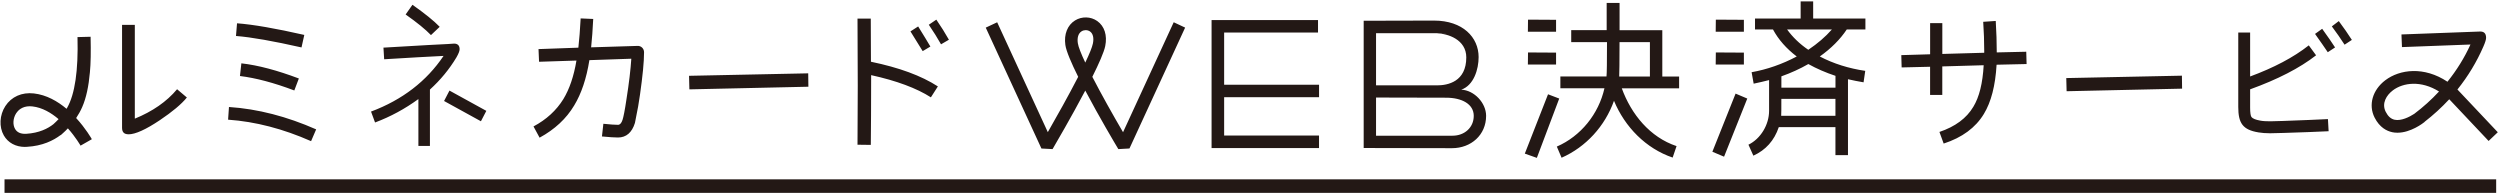 <svg width="891" height="69" viewBox="0 0 891 69" fill="none" xmlns="http://www.w3.org/2000/svg">
<path d="M622.731 35.124L618.563 33.36L610.289 54.08L614.456 55.844L622.731 35.124ZM554.594 18.753L544.583 18.693L544.535 23.006H554.582V18.753H554.594ZM554.594 7.059L544.583 6.998L544.535 11.311H554.582V7.059H554.594ZM554.858 52.256L556.546 56.218C565.252 52.377 572.018 44.946 575.227 35.921C579.095 45.248 586.591 52.92 596.135 56.158L597.524 52.075C588.04 48.909 581.382 40.742 578.005 31.475H598.434V27.271H592.446V10.755H577.215V1.054H572.616V10.743H559.983V15.008H572.736C572.736 22.076 572.676 26.16 572.556 27.259H556.115V31.463H571.826C569.766 40.609 563.42 48.523 554.846 52.244L554.858 52.256ZM577.215 15.02H588.028V27.271H577.083C577.143 26.172 577.203 22.088 577.203 15.02H577.215ZM621.533 18.753L611.522 18.693L611.474 23.006H621.521V18.753H621.533ZM832.217 16.905C831.187 15.262 829.618 13.063 827.619 10.26L825.08 12.085C827.08 14.887 828.589 17.086 829.618 18.609L832.217 16.905ZM838.204 14.223C836.815 12.085 835.306 9.837 833.546 7.518L831.067 9.402C832.756 11.662 834.265 13.848 835.606 15.926L838.204 14.223ZM623.15 51.579L624.898 55.481C629.305 53.476 632.334 50.117 633.963 45.309H654.152V55.3H658.619V28.238C660.487 28.66 662.307 29.035 664.175 29.337L664.774 25.253C658.906 24.396 653.47 22.692 648.572 20.131C652.62 17.267 655.829 14.042 658.188 10.502H664.834V6.599H646.213V0.51H641.747V6.599H625.485V10.502H631.891C633.831 14.102 636.669 17.328 640.357 20.131C635.16 22.873 629.784 24.758 624.275 25.737L625.006 29.82C626.874 29.458 628.754 28.962 630.502 28.54V39.51C630.502 44.391 627.544 49.441 623.126 51.579H623.15ZM636.933 10.502H652.883C650.584 13.123 647.806 15.504 644.477 17.751C641.339 15.612 638.861 13.184 636.921 10.502H636.933ZM634.873 27.211C638.322 25.99 641.519 24.529 644.489 22.825C647.447 24.468 650.656 25.87 654.164 27.029V31.234H634.885V27.211H634.873ZM634.873 35.245H654.152V41.274H634.813C634.873 40.669 634.873 38.591 634.873 35.245ZM852.478 47.097C853.137 47.242 853.784 47.302 854.442 47.302C859.196 47.302 863.567 43.907 864.118 43.472L864.094 43.436C867.243 40.996 870.177 38.326 872.883 35.402C872.895 35.414 872.907 35.426 872.931 35.438L872.955 35.414L886.942 50.238L890.211 47.133L875.829 31.898C879.637 27.15 882.714 22.028 885.073 16.603C885.744 15.081 886.044 14.042 886.044 13.498C886.044 11.915 885.313 11.178 883.804 11.239L855.879 12.278L856.059 16.784L880.475 15.866C878.332 20.602 875.542 25.048 872.273 29.132C863.962 23.574 855.256 24.698 850.107 28.612C845.557 32.067 844.024 37.407 846.311 41.914C848.119 45.478 850.682 46.698 852.526 47.097H852.478ZM852.766 32.236C856.526 29.385 862.908 28.624 869.267 32.611C866.585 35.511 863.627 38.169 860.453 40.561C858.813 41.636 855.795 43.194 853.436 42.675C852.131 42.385 851.089 41.467 850.275 39.86C848.73 36.816 850.55 33.928 852.778 32.236H852.766ZM687.885 23.791V33.843H692.232V23.671L706.985 23.248C706.626 29.651 705.416 34.58 703.297 38.06C700.878 42.143 696.83 45.128 691.214 47.024L692.723 51.168C699.309 49.03 704.087 45.502 707.045 40.621C709.643 36.356 711.152 30.509 711.583 23.067L722.277 22.825L722.157 18.439L711.643 18.681C711.643 15.141 711.523 11.432 711.284 7.469L706.817 7.771C707.057 11.372 707.177 14.839 707.177 18.198V18.802L692.244 19.225V8.255H687.897V19.346L677.623 19.648L677.743 24.033L687.897 23.791H687.885ZM804.962 47.194C806.112 47.375 807.441 47.496 809.07 47.496L813.967 47.375C820.434 47.194 825.751 46.952 829.918 46.771L829.678 42.446C825.99 42.627 820.613 42.868 813.596 43.11L809.13 43.231C807.681 43.231 806.471 43.17 805.561 42.989C803.873 42.687 802.843 42.252 802.424 41.709C802.124 41.286 801.945 40.186 801.945 38.422V31.838C811.74 28.298 819.596 24.275 825.451 19.708L822.853 16.168C817.356 20.493 810.339 24.154 801.945 27.259V11.601H797.718V38.108C797.718 43.956 799.346 46.275 804.974 47.194H804.962ZM777.696 31.596L777.636 26.969L736.419 27.827L736.539 32.514L777.696 31.596ZM621.533 7.059L611.522 6.998L611.474 11.311H621.521V7.059H621.533ZM158.266 35.994L171.402 43.219L173.33 39.51L160.194 32.285L158.266 35.994ZM104.894 32.236L106.511 27.972C98.847 25.084 92.069 23.26 86.022 22.571L85.519 27.09C91.123 27.779 97.602 29.482 104.882 32.236H104.894ZM108.451 12.447C98.236 10.127 90.273 8.738 84.477 8.303L84.106 12.822C89.65 13.256 97.434 14.646 107.457 16.905L108.451 12.447ZM555.708 35.124L551.72 33.602L543.446 54.745L547.733 56.267L555.708 35.124ZM156.709 9.559C154.59 7.361 151.356 4.787 146.998 1.706L144.567 5.162C148.674 8.049 151.668 10.502 153.596 12.507L156.709 9.559ZM112.678 46.106C102.284 41.527 91.938 38.821 81.603 38.132L81.292 42.651C91.064 43.34 100.907 45.913 110.87 50.311L112.678 46.106ZM8.917 52.352C9.132 52.352 9.36 52.352 9.575 52.328C15.143 52.014 19.023 50.081 21.586 48.136L21.634 48.184C21.969 47.894 22.28 47.604 22.592 47.314C23.119 46.855 23.574 46.396 23.957 45.985C24.041 45.901 24.113 45.816 24.197 45.744C26.998 48.909 28.675 51.845 28.711 51.905L32.734 49.61C32.567 49.32 30.555 45.78 27.142 42.071C27.98 40.815 28.711 39.51 29.298 38.157C30.735 34.895 31.597 30.75 32.04 25.785C32.351 22.644 32.411 18.439 32.291 13.099L27.621 13.22C27.933 25.217 26.687 33.566 23.945 38.398C23.873 38.519 23.789 38.64 23.718 38.773C20.508 36.078 16.569 33.807 12.078 33.3C7.791 32.816 4.079 34.46 1.899 37.818C-0.172 41.02 -0.388 45.212 1.361 48.269C2.869 50.891 5.6 52.364 8.929 52.364L8.917 52.352ZM5.767 40.355C6.402 39.389 7.827 37.867 10.617 37.867C10.916 37.867 11.228 37.879 11.563 37.927C15.06 38.326 18.233 40.198 20.879 42.458C20.305 43.062 19.694 43.666 19.023 44.27C17.095 45.792 13.982 47.411 9.324 47.689C7.42 47.785 6.091 47.206 5.36 45.937C4.474 44.391 4.642 42.107 5.767 40.367V40.355ZM1.612 68.747H889.636V63.914H1.612V68.747ZM45.799 47.87C48.23 47.87 51.966 46.179 56.947 42.844C61.426 39.836 64.671 37.13 66.599 34.749L63.114 31.802C59.378 36.26 54.337 39.715 48.05 42.288V8.871H43.5V45.538C43.5 47.109 44.242 47.858 45.799 47.858V47.87ZM132.233 39.763L133.67 43.654C139.214 41.576 144.375 38.761 149.117 35.305V52.014H153.224V31.922C156.961 28.527 160.134 24.698 162.684 20.433C163.427 19.116 163.81 18.174 163.81 17.545C163.81 16.241 163.14 15.552 161.858 15.54C161.715 15.576 158.721 15.757 152.913 16.035L136.663 16.977L136.915 21.122C145.944 20.554 152.985 20.179 158.086 19.925C152.051 28.902 143.453 35.559 132.245 39.763H132.233ZM470.112 48.305H436.284V34.641H470.112V30.195H436.284V11.601H469.741V7.155H431.805V52.763H470.1V48.317L470.112 48.305ZM375.141 53.126C376.17 51.362 381.906 41.551 386.792 32.285C391.702 41.588 397.509 51.374 398.575 53.138L402.539 52.92L422.381 9.837L418.31 7.928L400.252 47.121C396.635 40.935 392.492 33.566 389.307 27.38C391.642 22.692 393.462 18.609 393.905 16.41C394.683 12.58 393.642 9.33 391.055 7.494C388.744 5.863 385.571 5.778 383.14 7.288C380.445 8.955 379.152 12.217 379.691 16.011C380.002 18.246 381.846 22.511 384.265 27.38C380.865 33.988 376.53 41.721 373.44 47.097L355.394 7.941L351.323 9.849L371.165 52.932L375.129 53.138L375.141 53.126ZM384.134 15.371C383.846 13.365 384.337 11.867 385.487 11.154C385.93 10.876 386.445 10.743 386.948 10.743C387.487 10.743 388.025 10.9 388.48 11.215C389.546 11.976 389.917 13.498 389.51 15.504C389.235 16.869 388.229 19.297 386.792 22.305C385.307 19.164 384.325 16.688 384.134 15.371ZM529.651 41.286C529.651 36.658 525.376 32.152 520.789 31.959C525.244 30.436 526.98 24.71 526.98 20.348C526.98 13.293 521.328 7.336 511.078 7.336L486.015 7.397V52.751L517.508 52.811C524.274 52.811 529.651 48.1 529.651 41.274V41.286ZM490.422 11.843H515.329L511.976 11.903C515.964 11.903 522.586 14.102 522.586 20.445C522.586 29.144 515.964 30.424 512.156 30.424H490.422V11.831V11.843ZM490.422 34.762L515.389 34.822C521.005 34.822 525.244 37.081 525.244 41.286C525.244 45.49 521.915 48.365 517.688 48.365H490.422V34.762ZM190.131 45.043L192.31 49.066C197.723 46.118 201.842 42.288 204.644 37.577C207.195 33.372 209.003 28.032 210.057 21.436L225.001 20.928C224.75 24.758 224.187 29.651 223.253 35.499C222.69 39.328 222.199 41.721 221.888 42.663C221.516 43.859 220.954 44.487 220.271 44.487C219.217 44.487 217.469 44.366 215.038 44.113L214.535 48.631C217.146 48.885 219.086 49.006 220.259 49.006C223.181 49.006 225.241 47.242 226.294 43.799C227.228 39.34 227.791 36.018 228.103 33.686C229.037 27.09 229.54 22.064 229.54 18.621C229.54 17.304 228.486 16.301 227.24 16.361L210.679 16.869C210.991 13.921 211.242 10.526 211.422 6.757L206.943 6.563C206.752 10.586 206.44 14.042 206.129 16.99L191.927 17.497L192.118 22.015L205.446 21.581C204.512 27.174 202.956 31.753 200.776 35.329C198.285 39.353 194.741 42.615 190.131 45.067V45.043ZM338.186 14.15C336.881 11.831 335.384 9.439 333.708 6.998L331.026 8.822C332.702 11.275 334.139 13.595 335.384 15.793L338.186 14.162V14.15ZM288.108 30.908L288.048 26.135L245.574 27.017L245.693 31.85L288.096 30.908H288.108ZM331.588 16.591C330.594 14.899 329.158 12.507 327.23 9.427L324.487 11.191C326.415 14.271 327.912 16.651 328.846 18.222L331.588 16.591ZM310.357 51.639C310.417 46.046 310.477 37.758 310.477 26.776C319.566 28.781 326.667 31.427 331.768 34.689L334.259 30.799C328.343 26.969 320.44 24.081 310.405 22.003L310.345 6.624H305.615C305.735 23.453 305.735 38.459 305.615 51.579L310.345 51.639H310.357Z" fill="#231815"/>
</svg>
